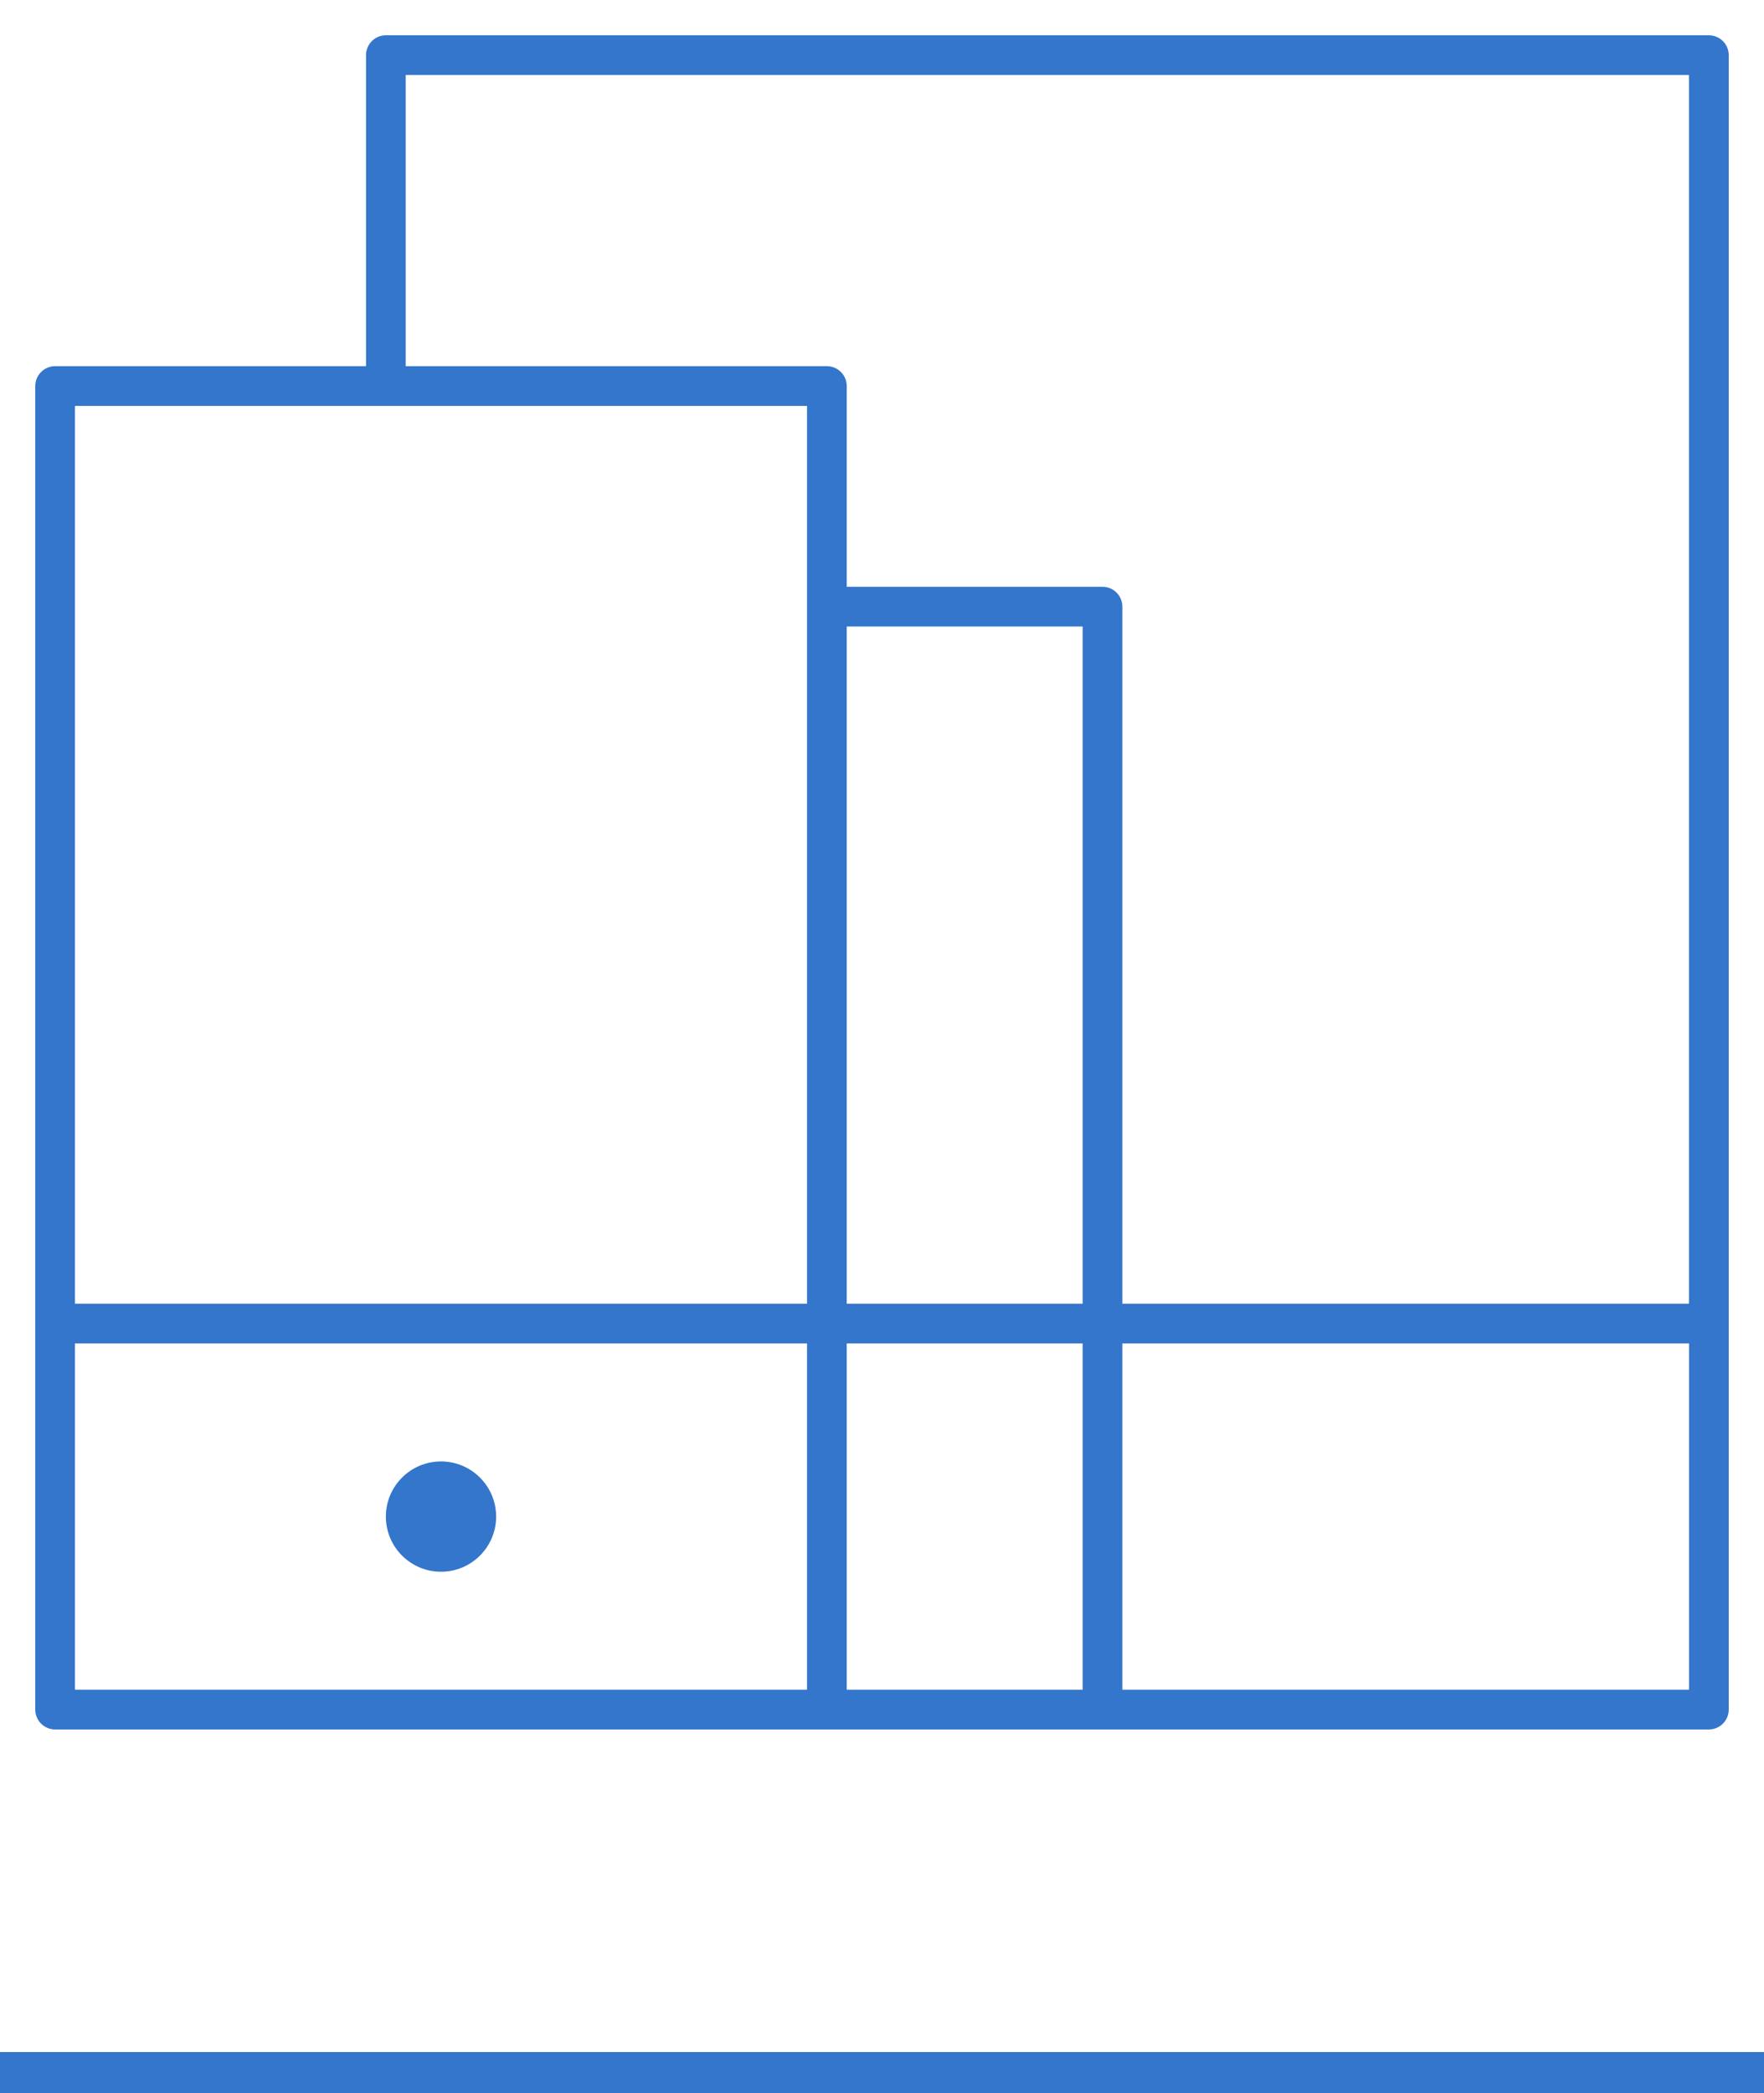<svg width="86" height="102" viewBox="0 0 86 102" fill="none" xmlns="http://www.w3.org/2000/svg">
<g clip-path="url(#clip0_1_2684)">
<path d="M21.5 76.594C20.017 76.594 18.812 75.39 18.812 73.906C18.812 72.423 20.017 71.219 21.5 71.219C22.983 71.219 24.188 72.423 24.188 73.906C24.188 75.39 22.983 76.594 21.5 76.594ZM84.28 83.312V2.687C84.28 2.153 83.847 1.72 83.312 1.72H18.812C18.278 1.72 17.845 2.153 17.845 2.687V17.845H2.688C2.153 17.845 1.72 18.278 1.72 18.812V83.312C1.72 83.847 2.153 84.28 2.688 84.28H83.312C83.847 84.28 84.28 83.847 84.28 83.312ZM54.718 65.468H82.345V82.342H54.718V65.468ZM41.28 65.468H52.782V82.342H41.28V65.468ZM3.655 65.468H39.345V82.342H3.655V65.468ZM54.718 29.562C54.718 29.028 54.285 28.595 53.75 28.595H41.28V18.812C41.28 18.278 40.847 17.845 40.312 17.845H19.777V3.655H82.342V63.532H54.718V29.562ZM41.28 30.53H52.782V63.532H41.28V30.53ZM3.655 19.78H39.345V63.532H3.655V19.78Z" fill="#3376CB"/>
</g>
<line y1="101" x2="86" y2="101" stroke="#3376CB" stroke-width="2"/>
<defs>
<clipPath id="clip0_1_2684">
<rect width="86" height="86" fill="white"/>
</clipPath>
</defs>
</svg>
